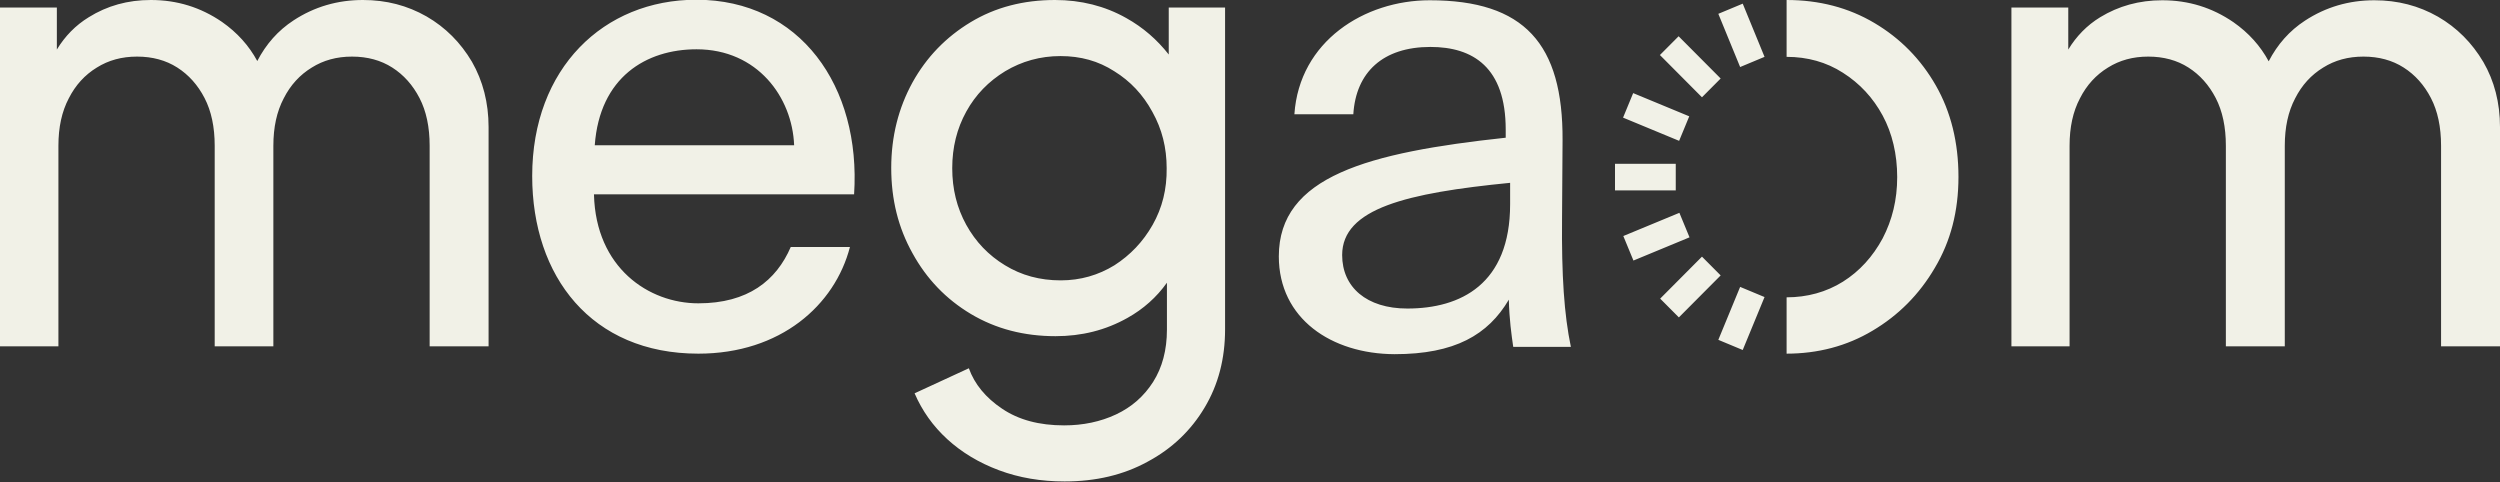 <svg xmlns="http://www.w3.org/2000/svg" width="197" height="38" viewBox="0 0 197 38" fill="none"><rect x="0" y="0" width="197" height="38" fill="#333333" stroke="none"/><g clip-path="url(#clip0_206_206)"><path d="M92.097 0.596V4.295C91.176 3.124 90.072 2.158 88.742 1.418C87.065 0.473 85.183 4.3838e-05 83.137 4.3838e-05C80.641 4.3838e-05 78.432 0.575 76.488 1.747C74.545 2.918 73.011 4.501 71.906 6.494C70.801 8.508 70.229 10.749 70.229 13.235C70.229 15.722 70.781 17.942 71.906 19.956C73.011 21.97 74.545 23.573 76.509 24.744C78.473 25.916 80.703 26.491 83.178 26.491C85.244 26.491 87.126 26.018 88.844 25.052C90.092 24.354 91.135 23.429 91.954 22.278V25.977C91.954 27.58 91.586 28.957 90.87 30.088C90.154 31.218 89.172 32.081 87.944 32.657C86.717 33.232 85.346 33.52 83.853 33.52C81.889 33.52 80.273 33.088 78.964 32.205C77.675 31.341 76.795 30.273 76.345 29.019L72.07 30.992C72.663 32.369 73.522 33.581 74.647 34.609C75.772 35.637 77.123 36.459 78.718 37.055C80.314 37.651 82.032 37.938 83.894 37.938C86.349 37.938 88.537 37.425 90.44 36.377C92.363 35.349 93.856 33.91 94.92 32.122C96.004 30.314 96.536 28.259 96.536 25.957V0.596H92.097ZM90.829 17.716C90.072 19.051 89.069 20.1 87.822 20.901C86.553 21.682 85.142 22.093 83.587 22.093C81.95 22.093 80.498 21.703 79.189 20.901C77.9 20.12 76.877 19.051 76.141 17.716C75.404 16.38 75.036 14.9 75.036 13.256C75.036 11.612 75.404 10.132 76.141 8.796C76.877 7.46 77.9 6.412 79.209 5.611C80.518 4.83 81.971 4.419 83.567 4.419C85.162 4.419 86.553 4.809 87.801 5.611C89.069 6.392 90.072 7.46 90.808 8.817C91.565 10.173 91.933 11.632 91.933 13.256C91.954 14.9 91.586 16.38 90.829 17.716ZM38.5 10.009V27.293H33.856V11.488C33.856 10.009 33.59 8.755 33.058 7.727C32.526 6.7 31.811 5.898 30.91 5.323C30.01 4.747 28.947 4.46 27.74 4.46C26.533 4.46 25.489 4.747 24.569 5.323C23.628 5.898 22.891 6.7 22.359 7.748C21.807 8.796 21.541 10.029 21.541 11.488V27.293H16.918V11.488C16.918 10.009 16.652 8.755 16.12 7.727C15.588 6.7 14.872 5.898 13.972 5.323C13.072 4.747 12.008 4.46 10.801 4.46C9.594 4.46 8.551 4.747 7.63 5.323C6.689 5.898 5.953 6.7 5.421 7.748C4.869 8.796 4.603 10.029 4.603 11.488V27.293H0V0.596H4.48V3.905C5.114 2.857 5.953 1.994 6.996 1.356C8.449 0.452 10.065 4.3838e-05 11.886 4.3838e-05C13.952 4.3838e-05 15.813 0.575 17.491 1.726C18.698 2.569 19.618 3.597 20.273 4.809C20.968 3.473 21.909 2.405 23.137 1.603C24.773 0.534 26.594 4.3838e-05 28.599 4.3838e-05C30.44 4.3838e-05 32.097 0.432 33.611 1.295C35.104 2.158 36.291 3.35 37.191 4.871C38.05 6.371 38.5 8.097 38.5 10.009ZM154.327 13.934C154.327 16.647 153.713 19.01 152.465 21.107C151.238 23.203 149.601 24.847 147.556 26.059C145.53 27.272 143.239 27.868 140.784 27.868V23.429C142.401 23.429 143.914 23.018 145.224 22.196C146.533 21.374 147.576 20.223 148.353 18.784C149.11 17.325 149.499 15.743 149.499 13.955C149.499 12.167 149.11 10.502 148.353 9.104C147.597 7.707 146.553 6.577 145.224 5.734C143.914 4.891 142.421 4.48 140.784 4.48V4.3838e-05C143.342 4.3838e-05 145.653 0.596 147.699 1.809C149.745 3.021 151.361 4.665 152.547 6.741C153.734 8.817 154.327 11.242 154.327 13.934ZM137.327 0.288L135.404 1.089L137.123 5.282L139.046 4.48L137.327 0.288ZM132.274 2.857L130.801 4.336L134.115 7.666L135.588 6.186L132.274 2.857ZM128.694 7.337L127.897 9.269L132.315 11.098L133.113 9.166L128.694 7.337ZM127.262 12.906V15.003H132.049V12.906H127.262ZM127.917 18.599L128.715 20.531L133.134 18.702L132.336 16.77L127.917 18.599ZM130.822 23.532L132.295 25.011L135.588 21.703L134.115 20.223L130.822 23.532ZM135.404 26.779L137.327 27.58L139.046 23.408L137.123 22.607L135.404 26.779ZM197 10.009V27.293H192.356V11.488C192.356 10.009 192.09 8.755 191.558 7.727C191.027 6.7 190.311 5.898 189.41 5.323C188.51 4.747 187.447 4.46 186.24 4.46C185.033 4.46 183.989 4.747 183.069 5.323C182.128 5.898 181.391 6.7 180.859 7.748C180.307 8.796 180.041 10.029 180.041 11.488V27.293H175.398V11.488C175.398 10.009 175.132 8.755 174.6 7.727C174.068 6.7 173.352 5.898 172.452 5.323C171.552 4.747 170.488 4.46 169.281 4.46C168.074 4.46 167.031 4.747 166.11 5.323C165.169 5.898 164.433 6.7 163.901 7.748C163.348 8.796 163.082 10.029 163.082 11.488V27.293H158.5V0.596H162.98V3.905C163.614 2.857 164.453 1.994 165.496 1.356C166.949 0.473 168.565 0.021 170.386 0.021C172.452 0.021 174.313 0.596 175.991 1.747C177.198 2.59 178.118 3.617 178.773 4.83C179.468 3.494 180.409 2.425 181.637 1.624C183.273 0.555 185.094 0.021 187.099 0.021C188.94 0.021 190.597 0.452 192.111 1.315C193.604 2.179 194.791 3.371 195.691 4.891C196.55 6.371 197 8.097 197 10.009ZM100.771 20.202C100.771 13.893 107.787 12.023 118.65 10.851V10.214C118.65 5.302 116.072 3.699 112.718 3.699C108.974 3.699 106.846 5.693 106.642 9.002H101.998C102.387 3.247 107.521 0.021 112.656 0.021C120.123 0.021 123.171 3.453 123.13 11.057L123.089 17.202C123.048 21.723 123.253 24.785 123.785 27.334H119.243C119.1 26.347 118.936 25.196 118.896 23.614C117.259 26.388 114.641 27.909 109.894 27.909C104.923 27.889 100.771 25.114 100.771 20.202ZM118.998 14.407C110.856 15.208 105.762 16.421 105.762 20.1C105.762 22.627 107.685 24.313 110.897 24.313C115.091 24.313 118.998 22.401 118.998 16.092V14.407ZM46.805 15.332C46.949 21.107 51.122 23.902 55.029 23.902C58.936 23.902 61.166 22.114 62.312 19.462H66.976C65.789 24.046 61.514 27.868 55.029 27.868C46.601 27.868 41.937 21.785 41.937 13.872C41.937 5.364 47.583 -0.021 54.865 -0.021C63.048 -0.021 67.856 6.803 67.303 15.311H46.805V15.332ZM46.867 11.447H62.578C62.434 7.666 59.693 3.884 54.886 3.884C50.917 3.884 47.255 6.083 46.867 11.447Z" fill="#F1F1E7"></path></g><defs><clipPath id="clip0_206_206"><rect width="197" height="38" fill="white"></rect></clipPath></defs></svg>